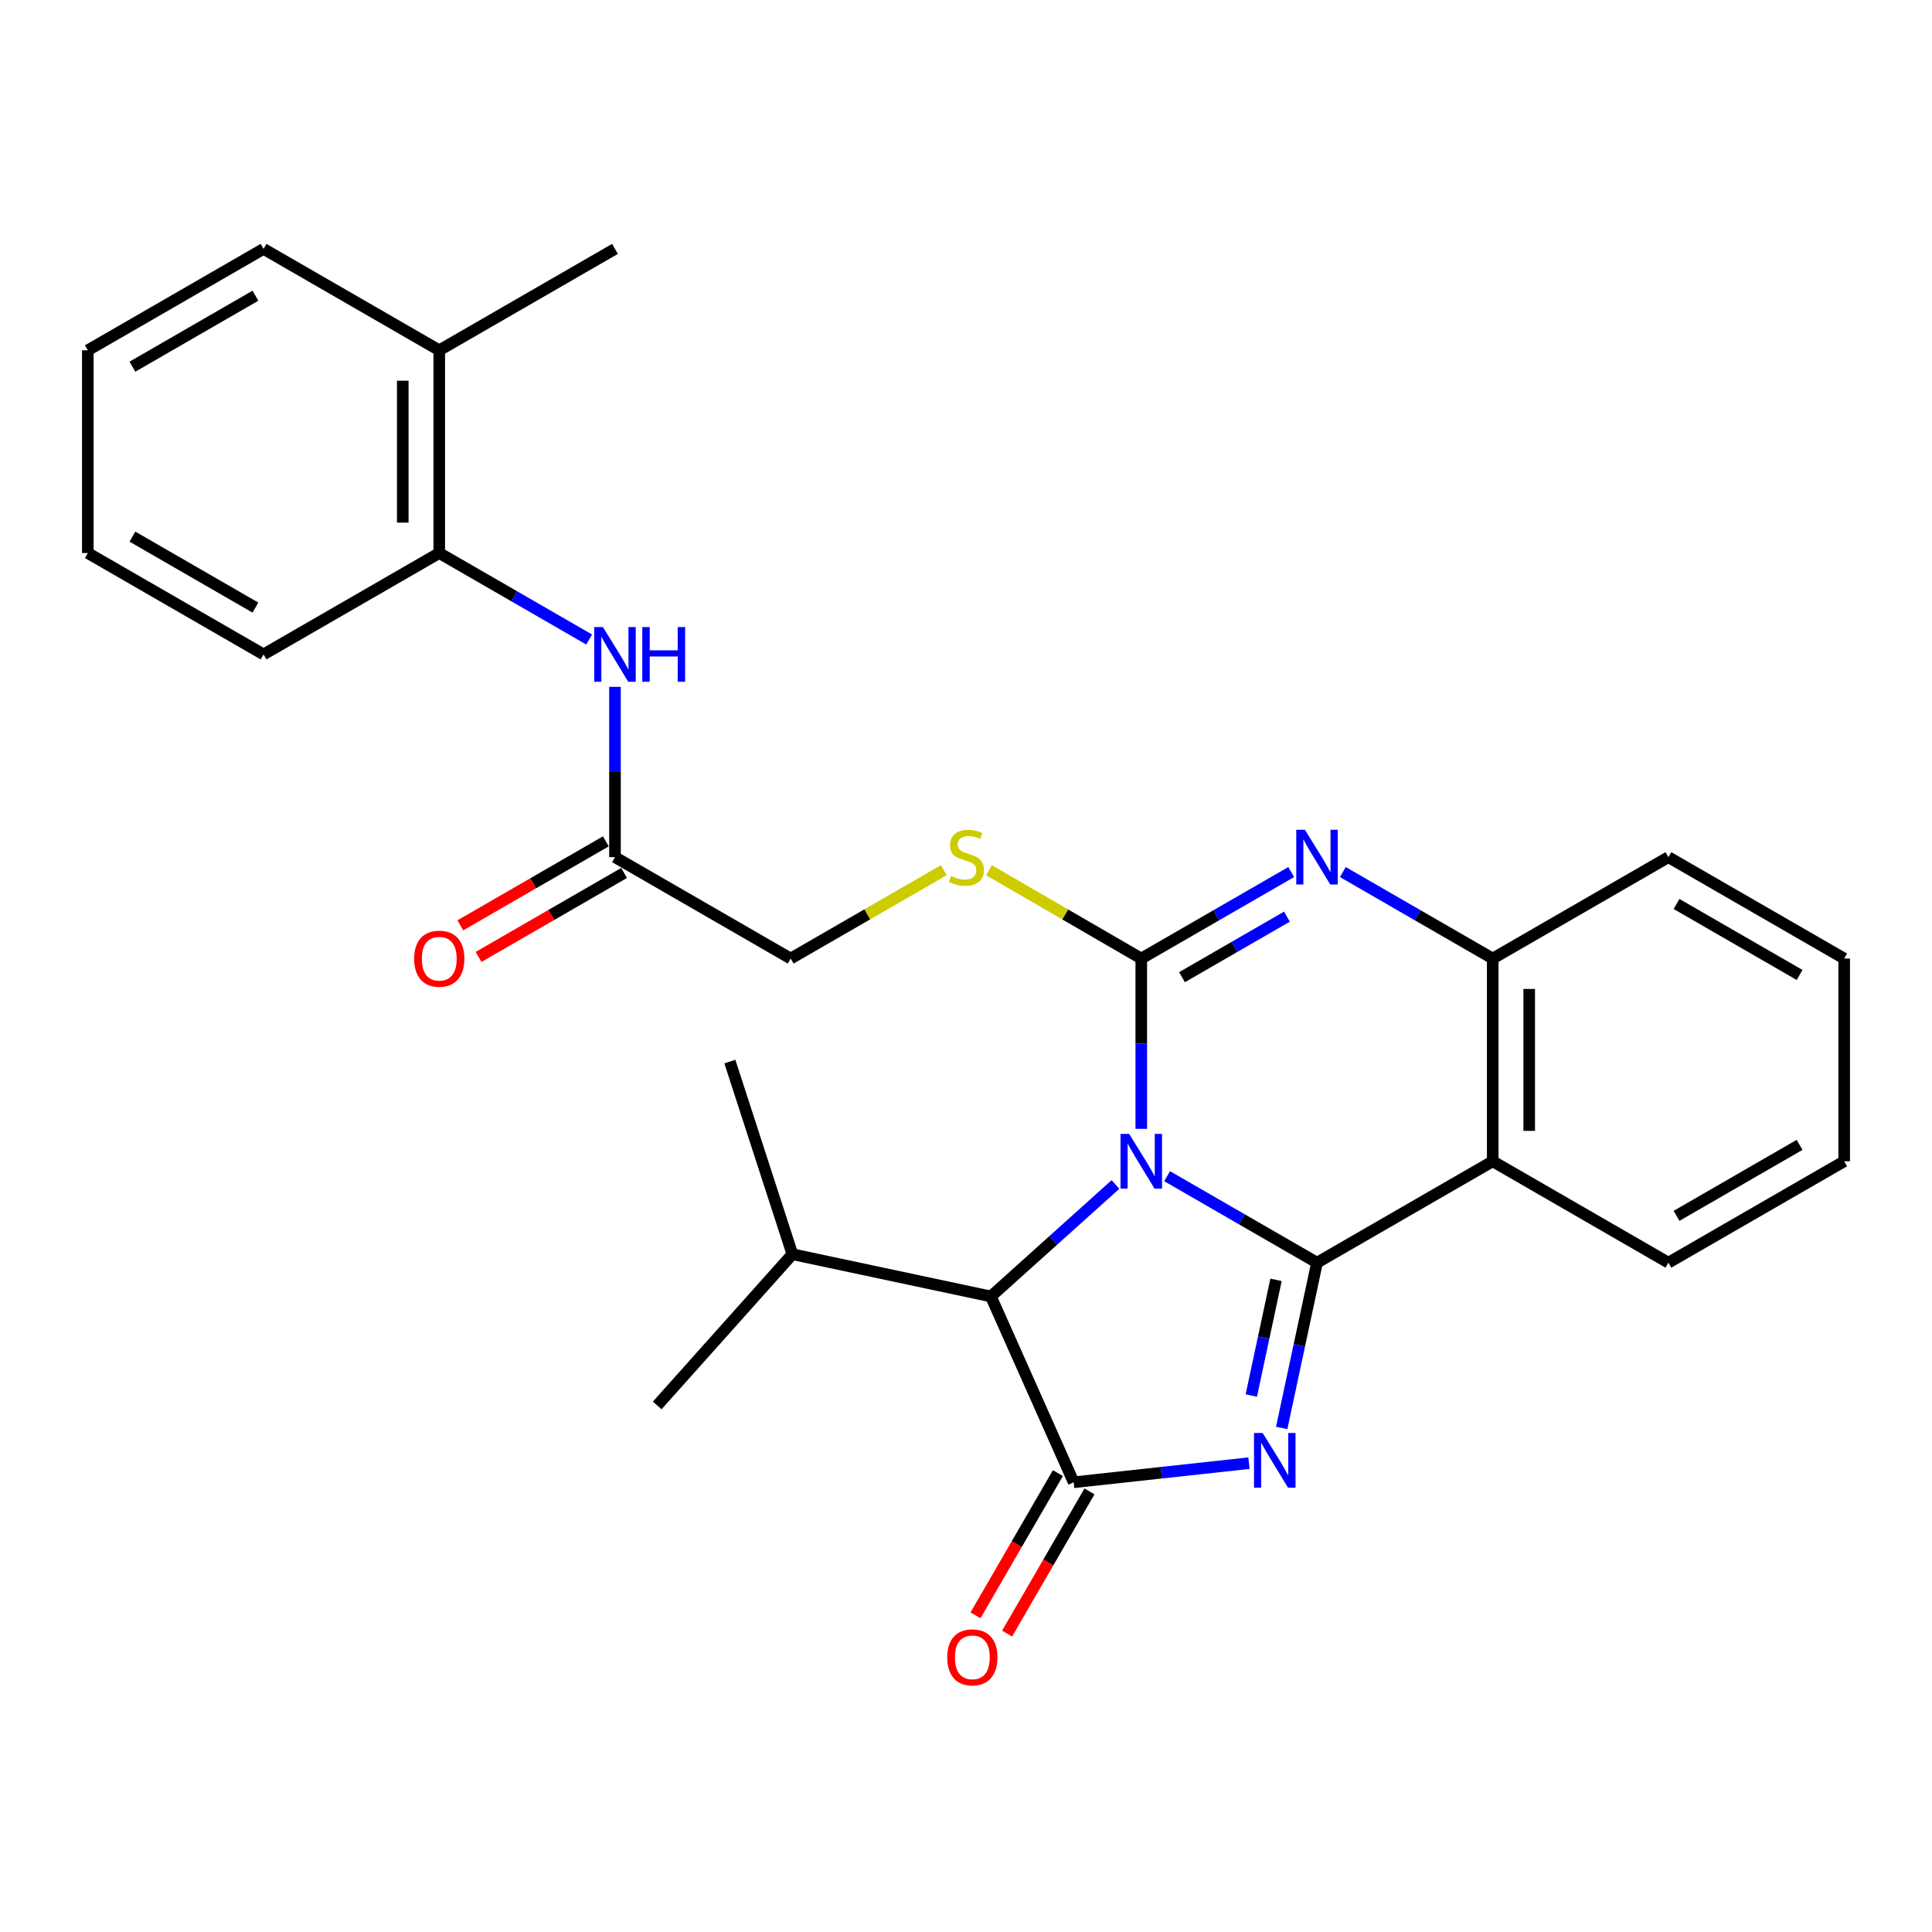 <?xml version='1.0' encoding='iso-8859-1'?>
<svg version='1.1' baseProfile='full'
              xmlns='http://www.w3.org/2000/svg'
                      xmlns:rdkit='http://www.rdkit.org/xml'
                      xmlns:xlink='http://www.w3.org/1999/xlink'
                  xml:space='preserve'
width='1000px' height='1000px' viewBox='0 0 1000 1000'>
<!-- END OF HEADER -->
<rect style='opacity:1.0;fill:#FFFFFF;stroke:none' width='1000' height='1000' x='0' y='0'> </rect>
<path class='bond-0' d='M 604.088,608.788 L 642.887,631.173' style='fill:none;fill-rule:evenodd;stroke:#0000FF;stroke-width:6px;stroke-linecap:butt;stroke-linejoin:miter;stroke-opacity:1' />
<path class='bond-0' d='M 642.887,631.173 L 681.686,653.558' style='fill:none;fill-rule:evenodd;stroke:#000000;stroke-width:6px;stroke-linecap:butt;stroke-linejoin:miter;stroke-opacity:1' />
<path class='bond-1' d='M 590.722,584.293 L 590.722,540.219' style='fill:none;fill-rule:evenodd;stroke:#0000FF;stroke-width:6px;stroke-linecap:butt;stroke-linejoin:miter;stroke-opacity:1' />
<path class='bond-1' d='M 590.722,540.219 L 590.722,496.145' style='fill:none;fill-rule:evenodd;stroke:#000000;stroke-width:6px;stroke-linecap:butt;stroke-linejoin:miter;stroke-opacity:1' />
<path class='bond-6' d='M 577.366,613.083 L 545.126,642.062' style='fill:none;fill-rule:evenodd;stroke:#0000FF;stroke-width:6px;stroke-linecap:butt;stroke-linejoin:miter;stroke-opacity:1' />
<path class='bond-6' d='M 545.126,642.062 L 512.887,671.042' style='fill:none;fill-rule:evenodd;stroke:#000000;stroke-width:6px;stroke-linecap:butt;stroke-linejoin:miter;stroke-opacity:1' />
<path class='bond-2' d='M 681.686,653.558 L 672.544,696.33' style='fill:none;fill-rule:evenodd;stroke:#000000;stroke-width:6px;stroke-linecap:butt;stroke-linejoin:miter;stroke-opacity:1' />
<path class='bond-2' d='M 672.544,696.33 L 663.402,739.101' style='fill:none;fill-rule:evenodd;stroke:#0000FF;stroke-width:6px;stroke-linecap:butt;stroke-linejoin:miter;stroke-opacity:1' />
<path class='bond-2' d='M 660.471,662.441 L 654.072,692.381' style='fill:none;fill-rule:evenodd;stroke:#000000;stroke-width:6px;stroke-linecap:butt;stroke-linejoin:miter;stroke-opacity:1' />
<path class='bond-2' d='M 654.072,692.381 L 647.672,722.321' style='fill:none;fill-rule:evenodd;stroke:#0000FF;stroke-width:6px;stroke-linecap:butt;stroke-linejoin:miter;stroke-opacity:1' />
<path class='bond-5' d='M 681.686,653.558 L 772.629,601.077' style='fill:none;fill-rule:evenodd;stroke:#000000;stroke-width:6px;stroke-linecap:butt;stroke-linejoin:miter;stroke-opacity:1' />
<path class='bond-4' d='M 590.722,496.145 L 629.521,473.76' style='fill:none;fill-rule:evenodd;stroke:#000000;stroke-width:6px;stroke-linecap:butt;stroke-linejoin:miter;stroke-opacity:1' />
<path class='bond-4' d='M 629.521,473.76 L 668.321,451.375' style='fill:none;fill-rule:evenodd;stroke:#0000FF;stroke-width:6px;stroke-linecap:butt;stroke-linejoin:miter;stroke-opacity:1' />
<path class='bond-4' d='M 611.802,505.791 L 638.961,490.122' style='fill:none;fill-rule:evenodd;stroke:#000000;stroke-width:6px;stroke-linecap:butt;stroke-linejoin:miter;stroke-opacity:1' />
<path class='bond-4' d='M 638.961,490.122 L 666.121,474.452' style='fill:none;fill-rule:evenodd;stroke:#0000FF;stroke-width:6px;stroke-linecap:butt;stroke-linejoin:miter;stroke-opacity:1' />
<path class='bond-8' d='M 590.722,496.145 L 551.314,473.295' style='fill:none;fill-rule:evenodd;stroke:#000000;stroke-width:6px;stroke-linecap:butt;stroke-linejoin:miter;stroke-opacity:1' />
<path class='bond-8' d='M 551.314,473.295 L 511.906,450.445' style='fill:none;fill-rule:evenodd;stroke:#CCCC00;stroke-width:6px;stroke-linecap:butt;stroke-linejoin:miter;stroke-opacity:1' />
<path class='bond-28' d='M 646.459,757.332 L 601.097,762.277' style='fill:none;fill-rule:evenodd;stroke:#0000FF;stroke-width:6px;stroke-linecap:butt;stroke-linejoin:miter;stroke-opacity:1' />
<path class='bond-28' d='M 601.097,762.277 L 555.735,767.221' style='fill:none;fill-rule:evenodd;stroke:#000000;stroke-width:6px;stroke-linecap:butt;stroke-linejoin:miter;stroke-opacity:1' />
<path class='bond-3' d='M 555.735,767.221 L 512.887,671.042' style='fill:none;fill-rule:evenodd;stroke:#000000;stroke-width:6px;stroke-linecap:butt;stroke-linejoin:miter;stroke-opacity:1' />
<path class='bond-12' d='M 547.562,762.486 L 526.243,799.285' style='fill:none;fill-rule:evenodd;stroke:#000000;stroke-width:6px;stroke-linecap:butt;stroke-linejoin:miter;stroke-opacity:1' />
<path class='bond-12' d='M 526.243,799.285 L 504.924,836.084' style='fill:none;fill-rule:evenodd;stroke:#FF0000;stroke-width:6px;stroke-linecap:butt;stroke-linejoin:miter;stroke-opacity:1' />
<path class='bond-12' d='M 563.907,771.955 L 542.588,808.754' style='fill:none;fill-rule:evenodd;stroke:#000000;stroke-width:6px;stroke-linecap:butt;stroke-linejoin:miter;stroke-opacity:1' />
<path class='bond-12' d='M 542.588,808.754 L 521.269,845.553' style='fill:none;fill-rule:evenodd;stroke:#FF0000;stroke-width:6px;stroke-linecap:butt;stroke-linejoin:miter;stroke-opacity:1' />
<path class='bond-29' d='M 695.051,451.377 L 733.84,473.761' style='fill:none;fill-rule:evenodd;stroke:#0000FF;stroke-width:6px;stroke-linecap:butt;stroke-linejoin:miter;stroke-opacity:1' />
<path class='bond-29' d='M 733.84,473.761 L 772.629,496.145' style='fill:none;fill-rule:evenodd;stroke:#000000;stroke-width:6px;stroke-linecap:butt;stroke-linejoin:miter;stroke-opacity:1' />
<path class='bond-7' d='M 772.629,601.077 L 772.629,496.145' style='fill:none;fill-rule:evenodd;stroke:#000000;stroke-width:6px;stroke-linecap:butt;stroke-linejoin:miter;stroke-opacity:1' />
<path class='bond-7' d='M 791.518,585.337 L 791.518,511.885' style='fill:none;fill-rule:evenodd;stroke:#000000;stroke-width:6px;stroke-linecap:butt;stroke-linejoin:miter;stroke-opacity:1' />
<path class='bond-17' d='M 772.629,601.077 L 863.561,653.558' style='fill:none;fill-rule:evenodd;stroke:#000000;stroke-width:6px;stroke-linecap:butt;stroke-linejoin:miter;stroke-opacity:1' />
<path class='bond-16' d='M 512.887,671.042 L 410.138,649.182' style='fill:none;fill-rule:evenodd;stroke:#000000;stroke-width:6px;stroke-linecap:butt;stroke-linejoin:miter;stroke-opacity:1' />
<path class='bond-18' d='M 772.629,496.145 L 863.561,443.664' style='fill:none;fill-rule:evenodd;stroke:#000000;stroke-width:6px;stroke-linecap:butt;stroke-linejoin:miter;stroke-opacity:1' />
<path class='bond-15' d='M 488.505,450.418 L 448.881,473.282' style='fill:none;fill-rule:evenodd;stroke:#CCCC00;stroke-width:6px;stroke-linecap:butt;stroke-linejoin:miter;stroke-opacity:1' />
<path class='bond-15' d='M 448.881,473.282 L 409.257,496.145' style='fill:none;fill-rule:evenodd;stroke:#000000;stroke-width:6px;stroke-linecap:butt;stroke-linejoin:miter;stroke-opacity:1' />
<path class='bond-9' d='M 318.314,355.505 L 318.314,399.585' style='fill:none;fill-rule:evenodd;stroke:#0000FF;stroke-width:6px;stroke-linecap:butt;stroke-linejoin:miter;stroke-opacity:1' />
<path class='bond-9' d='M 318.314,399.585 L 318.314,443.664' style='fill:none;fill-rule:evenodd;stroke:#000000;stroke-width:6px;stroke-linecap:butt;stroke-linejoin:miter;stroke-opacity:1' />
<path class='bond-11' d='M 304.949,331.012 L 266.155,308.631' style='fill:none;fill-rule:evenodd;stroke:#0000FF;stroke-width:6px;stroke-linecap:butt;stroke-linejoin:miter;stroke-opacity:1' />
<path class='bond-11' d='M 266.155,308.631 L 227.361,286.251' style='fill:none;fill-rule:evenodd;stroke:#000000;stroke-width:6px;stroke-linecap:butt;stroke-linejoin:miter;stroke-opacity:1' />
<path class='bond-10' d='M 318.314,443.664 L 409.257,496.145' style='fill:none;fill-rule:evenodd;stroke:#000000;stroke-width:6px;stroke-linecap:butt;stroke-linejoin:miter;stroke-opacity:1' />
<path class='bond-13' d='M 313.594,435.483 L 275.93,457.216' style='fill:none;fill-rule:evenodd;stroke:#000000;stroke-width:6px;stroke-linecap:butt;stroke-linejoin:miter;stroke-opacity:1' />
<path class='bond-13' d='M 275.93,457.216 L 238.266,478.949' style='fill:none;fill-rule:evenodd;stroke:#FF0000;stroke-width:6px;stroke-linecap:butt;stroke-linejoin:miter;stroke-opacity:1' />
<path class='bond-13' d='M 323.034,451.844 L 285.37,473.577' style='fill:none;fill-rule:evenodd;stroke:#000000;stroke-width:6px;stroke-linecap:butt;stroke-linejoin:miter;stroke-opacity:1' />
<path class='bond-13' d='M 285.37,473.577 L 247.706,495.31' style='fill:none;fill-rule:evenodd;stroke:#FF0000;stroke-width:6px;stroke-linecap:butt;stroke-linejoin:miter;stroke-opacity:1' />
<path class='bond-14' d='M 227.361,286.251 L 227.361,181.309' style='fill:none;fill-rule:evenodd;stroke:#000000;stroke-width:6px;stroke-linecap:butt;stroke-linejoin:miter;stroke-opacity:1' />
<path class='bond-14' d='M 208.471,270.51 L 208.471,197.05' style='fill:none;fill-rule:evenodd;stroke:#000000;stroke-width:6px;stroke-linecap:butt;stroke-linejoin:miter;stroke-opacity:1' />
<path class='bond-19' d='M 227.361,286.251 L 136.408,338.722' style='fill:none;fill-rule:evenodd;stroke:#000000;stroke-width:6px;stroke-linecap:butt;stroke-linejoin:miter;stroke-opacity:1' />
<path class='bond-20' d='M 227.361,181.309 L 318.314,128.828' style='fill:none;fill-rule:evenodd;stroke:#000000;stroke-width:6px;stroke-linecap:butt;stroke-linejoin:miter;stroke-opacity:1' />
<path class='bond-21' d='M 227.361,181.309 L 136.408,128.828' style='fill:none;fill-rule:evenodd;stroke:#000000;stroke-width:6px;stroke-linecap:butt;stroke-linejoin:miter;stroke-opacity:1' />
<path class='bond-22' d='M 410.138,649.182 L 377.774,549.466' style='fill:none;fill-rule:evenodd;stroke:#000000;stroke-width:6px;stroke-linecap:butt;stroke-linejoin:miter;stroke-opacity:1' />
<path class='bond-23' d='M 410.138,649.182 L 340.173,727.448' style='fill:none;fill-rule:evenodd;stroke:#000000;stroke-width:6px;stroke-linecap:butt;stroke-linejoin:miter;stroke-opacity:1' />
<path class='bond-24' d='M 863.561,653.558 L 954.545,601.077' style='fill:none;fill-rule:evenodd;stroke:#000000;stroke-width:6px;stroke-linecap:butt;stroke-linejoin:miter;stroke-opacity:1' />
<path class='bond-24' d='M 867.77,629.323 L 931.46,592.586' style='fill:none;fill-rule:evenodd;stroke:#000000;stroke-width:6px;stroke-linecap:butt;stroke-linejoin:miter;stroke-opacity:1' />
<path class='bond-25' d='M 863.561,443.664 L 954.545,496.145' style='fill:none;fill-rule:evenodd;stroke:#000000;stroke-width:6px;stroke-linecap:butt;stroke-linejoin:miter;stroke-opacity:1' />
<path class='bond-25' d='M 867.77,467.899 L 931.46,504.636' style='fill:none;fill-rule:evenodd;stroke:#000000;stroke-width:6px;stroke-linecap:butt;stroke-linejoin:miter;stroke-opacity:1' />
<path class='bond-26' d='M 136.408,338.722 L 45.455,286.251' style='fill:none;fill-rule:evenodd;stroke:#000000;stroke-width:6px;stroke-linecap:butt;stroke-linejoin:miter;stroke-opacity:1' />
<path class='bond-26' d='M 132.204,314.489 L 68.537,277.76' style='fill:none;fill-rule:evenodd;stroke:#000000;stroke-width:6px;stroke-linecap:butt;stroke-linejoin:miter;stroke-opacity:1' />
<path class='bond-31' d='M 136.408,128.828 L 45.455,181.309' style='fill:none;fill-rule:evenodd;stroke:#000000;stroke-width:6px;stroke-linecap:butt;stroke-linejoin:miter;stroke-opacity:1' />
<path class='bond-31' d='M 132.205,153.061 L 68.538,189.798' style='fill:none;fill-rule:evenodd;stroke:#000000;stroke-width:6px;stroke-linecap:butt;stroke-linejoin:miter;stroke-opacity:1' />
<path class='bond-30' d='M 954.545,601.077 L 954.545,496.145' style='fill:none;fill-rule:evenodd;stroke:#000000;stroke-width:6px;stroke-linecap:butt;stroke-linejoin:miter;stroke-opacity:1' />
<path class='bond-27' d='M 45.455,286.251 L 45.455,181.309' style='fill:none;fill-rule:evenodd;stroke:#000000;stroke-width:6px;stroke-linecap:butt;stroke-linejoin:miter;stroke-opacity:1' />
<path  class='atom-0' d='M 584.462 586.917
L 593.742 601.917
Q 594.662 603.397, 596.142 606.077
Q 597.622 608.757, 597.702 608.917
L 597.702 586.917
L 601.462 586.917
L 601.462 615.237
L 597.582 615.237
L 587.622 598.837
Q 586.462 596.917, 585.222 594.717
Q 584.022 592.517, 583.662 591.837
L 583.662 615.237
L 579.982 615.237
L 579.982 586.917
L 584.462 586.917
' fill='#0000FF'/>
<path  class='atom-3' d='M 653.556 741.717
L 662.836 756.717
Q 663.756 758.197, 665.236 760.877
Q 666.716 763.557, 666.796 763.717
L 666.796 741.717
L 670.556 741.717
L 670.556 770.037
L 666.676 770.037
L 656.716 753.637
Q 655.556 751.717, 654.316 749.517
Q 653.116 747.317, 652.756 746.637
L 652.756 770.037
L 649.076 770.037
L 649.076 741.717
L 653.556 741.717
' fill='#0000FF'/>
<path  class='atom-5' d='M 675.426 429.504
L 684.706 444.504
Q 685.626 445.984, 687.106 448.664
Q 688.586 451.344, 688.666 451.504
L 688.666 429.504
L 692.426 429.504
L 692.426 457.824
L 688.546 457.824
L 678.586 441.424
Q 677.426 439.504, 676.186 437.304
Q 674.986 435.104, 674.626 434.424
L 674.626 457.824
L 670.946 457.824
L 670.946 429.504
L 675.426 429.504
' fill='#0000FF'/>
<path  class='atom-9' d='M 492.21 453.384
Q 492.53 453.504, 493.85 454.064
Q 495.17 454.624, 496.61 454.984
Q 498.09 455.304, 499.53 455.304
Q 502.21 455.304, 503.77 454.024
Q 505.33 452.704, 505.33 450.424
Q 505.33 448.864, 504.53 447.904
Q 503.77 446.944, 502.57 446.424
Q 501.37 445.904, 499.37 445.304
Q 496.85 444.544, 495.33 443.824
Q 493.85 443.104, 492.77 441.584
Q 491.73 440.064, 491.73 437.504
Q 491.73 433.944, 494.13 431.744
Q 496.57 429.544, 501.37 429.544
Q 504.65 429.544, 508.37 431.104
L 507.45 434.184
Q 504.05 432.784, 501.49 432.784
Q 498.73 432.784, 497.21 433.944
Q 495.69 435.064, 495.73 437.024
Q 495.73 438.544, 496.49 439.464
Q 497.29 440.384, 498.41 440.904
Q 499.57 441.424, 501.49 442.024
Q 504.05 442.824, 505.57 443.624
Q 507.09 444.424, 508.17 446.064
Q 509.29 447.664, 509.29 450.424
Q 509.29 454.344, 506.65 456.464
Q 504.05 458.544, 499.69 458.544
Q 497.17 458.544, 495.25 457.984
Q 493.37 457.464, 491.13 456.544
L 492.21 453.384
' fill='#CCCC00'/>
<path  class='atom-10' d='M 312.054 324.562
L 321.334 339.562
Q 322.254 341.042, 323.734 343.722
Q 325.214 346.402, 325.294 346.562
L 325.294 324.562
L 329.054 324.562
L 329.054 352.882
L 325.174 352.882
L 315.214 336.482
Q 314.054 334.562, 312.814 332.362
Q 311.614 330.162, 311.254 329.482
L 311.254 352.882
L 307.574 352.882
L 307.574 324.562
L 312.054 324.562
' fill='#0000FF'/>
<path  class='atom-10' d='M 332.454 324.562
L 336.294 324.562
L 336.294 336.602
L 350.774 336.602
L 350.774 324.562
L 354.614 324.562
L 354.614 352.882
L 350.774 352.882
L 350.774 339.802
L 336.294 339.802
L 336.294 352.882
L 332.454 352.882
L 332.454 324.562
' fill='#0000FF'/>
<path  class='atom-13' d='M 490.285 857.834
Q 490.285 851.034, 493.645 847.234
Q 497.005 843.434, 503.285 843.434
Q 509.565 843.434, 512.925 847.234
Q 516.285 851.034, 516.285 857.834
Q 516.285 864.714, 512.885 868.634
Q 509.485 872.514, 503.285 872.514
Q 497.045 872.514, 493.645 868.634
Q 490.285 864.754, 490.285 857.834
M 503.285 869.314
Q 507.605 869.314, 509.925 866.434
Q 512.285 863.514, 512.285 857.834
Q 512.285 852.274, 509.925 849.474
Q 507.605 846.634, 503.285 846.634
Q 498.965 846.634, 496.605 849.434
Q 494.285 852.234, 494.285 857.834
Q 494.285 863.554, 496.605 866.434
Q 498.965 869.314, 503.285 869.314
' fill='#FF0000'/>
<path  class='atom-14' d='M 214.361 496.225
Q 214.361 489.425, 217.721 485.625
Q 221.081 481.825, 227.361 481.825
Q 233.641 481.825, 237.001 485.625
Q 240.361 489.425, 240.361 496.225
Q 240.361 503.105, 236.961 507.025
Q 233.561 510.905, 227.361 510.905
Q 221.121 510.905, 217.721 507.025
Q 214.361 503.145, 214.361 496.225
M 227.361 507.705
Q 231.681 507.705, 234.001 504.825
Q 236.361 501.905, 236.361 496.225
Q 236.361 490.665, 234.001 487.865
Q 231.681 485.025, 227.361 485.025
Q 223.041 485.025, 220.681 487.825
Q 218.361 490.625, 218.361 496.225
Q 218.361 501.945, 220.681 504.825
Q 223.041 507.705, 227.361 507.705
' fill='#FF0000'/>
</svg>
